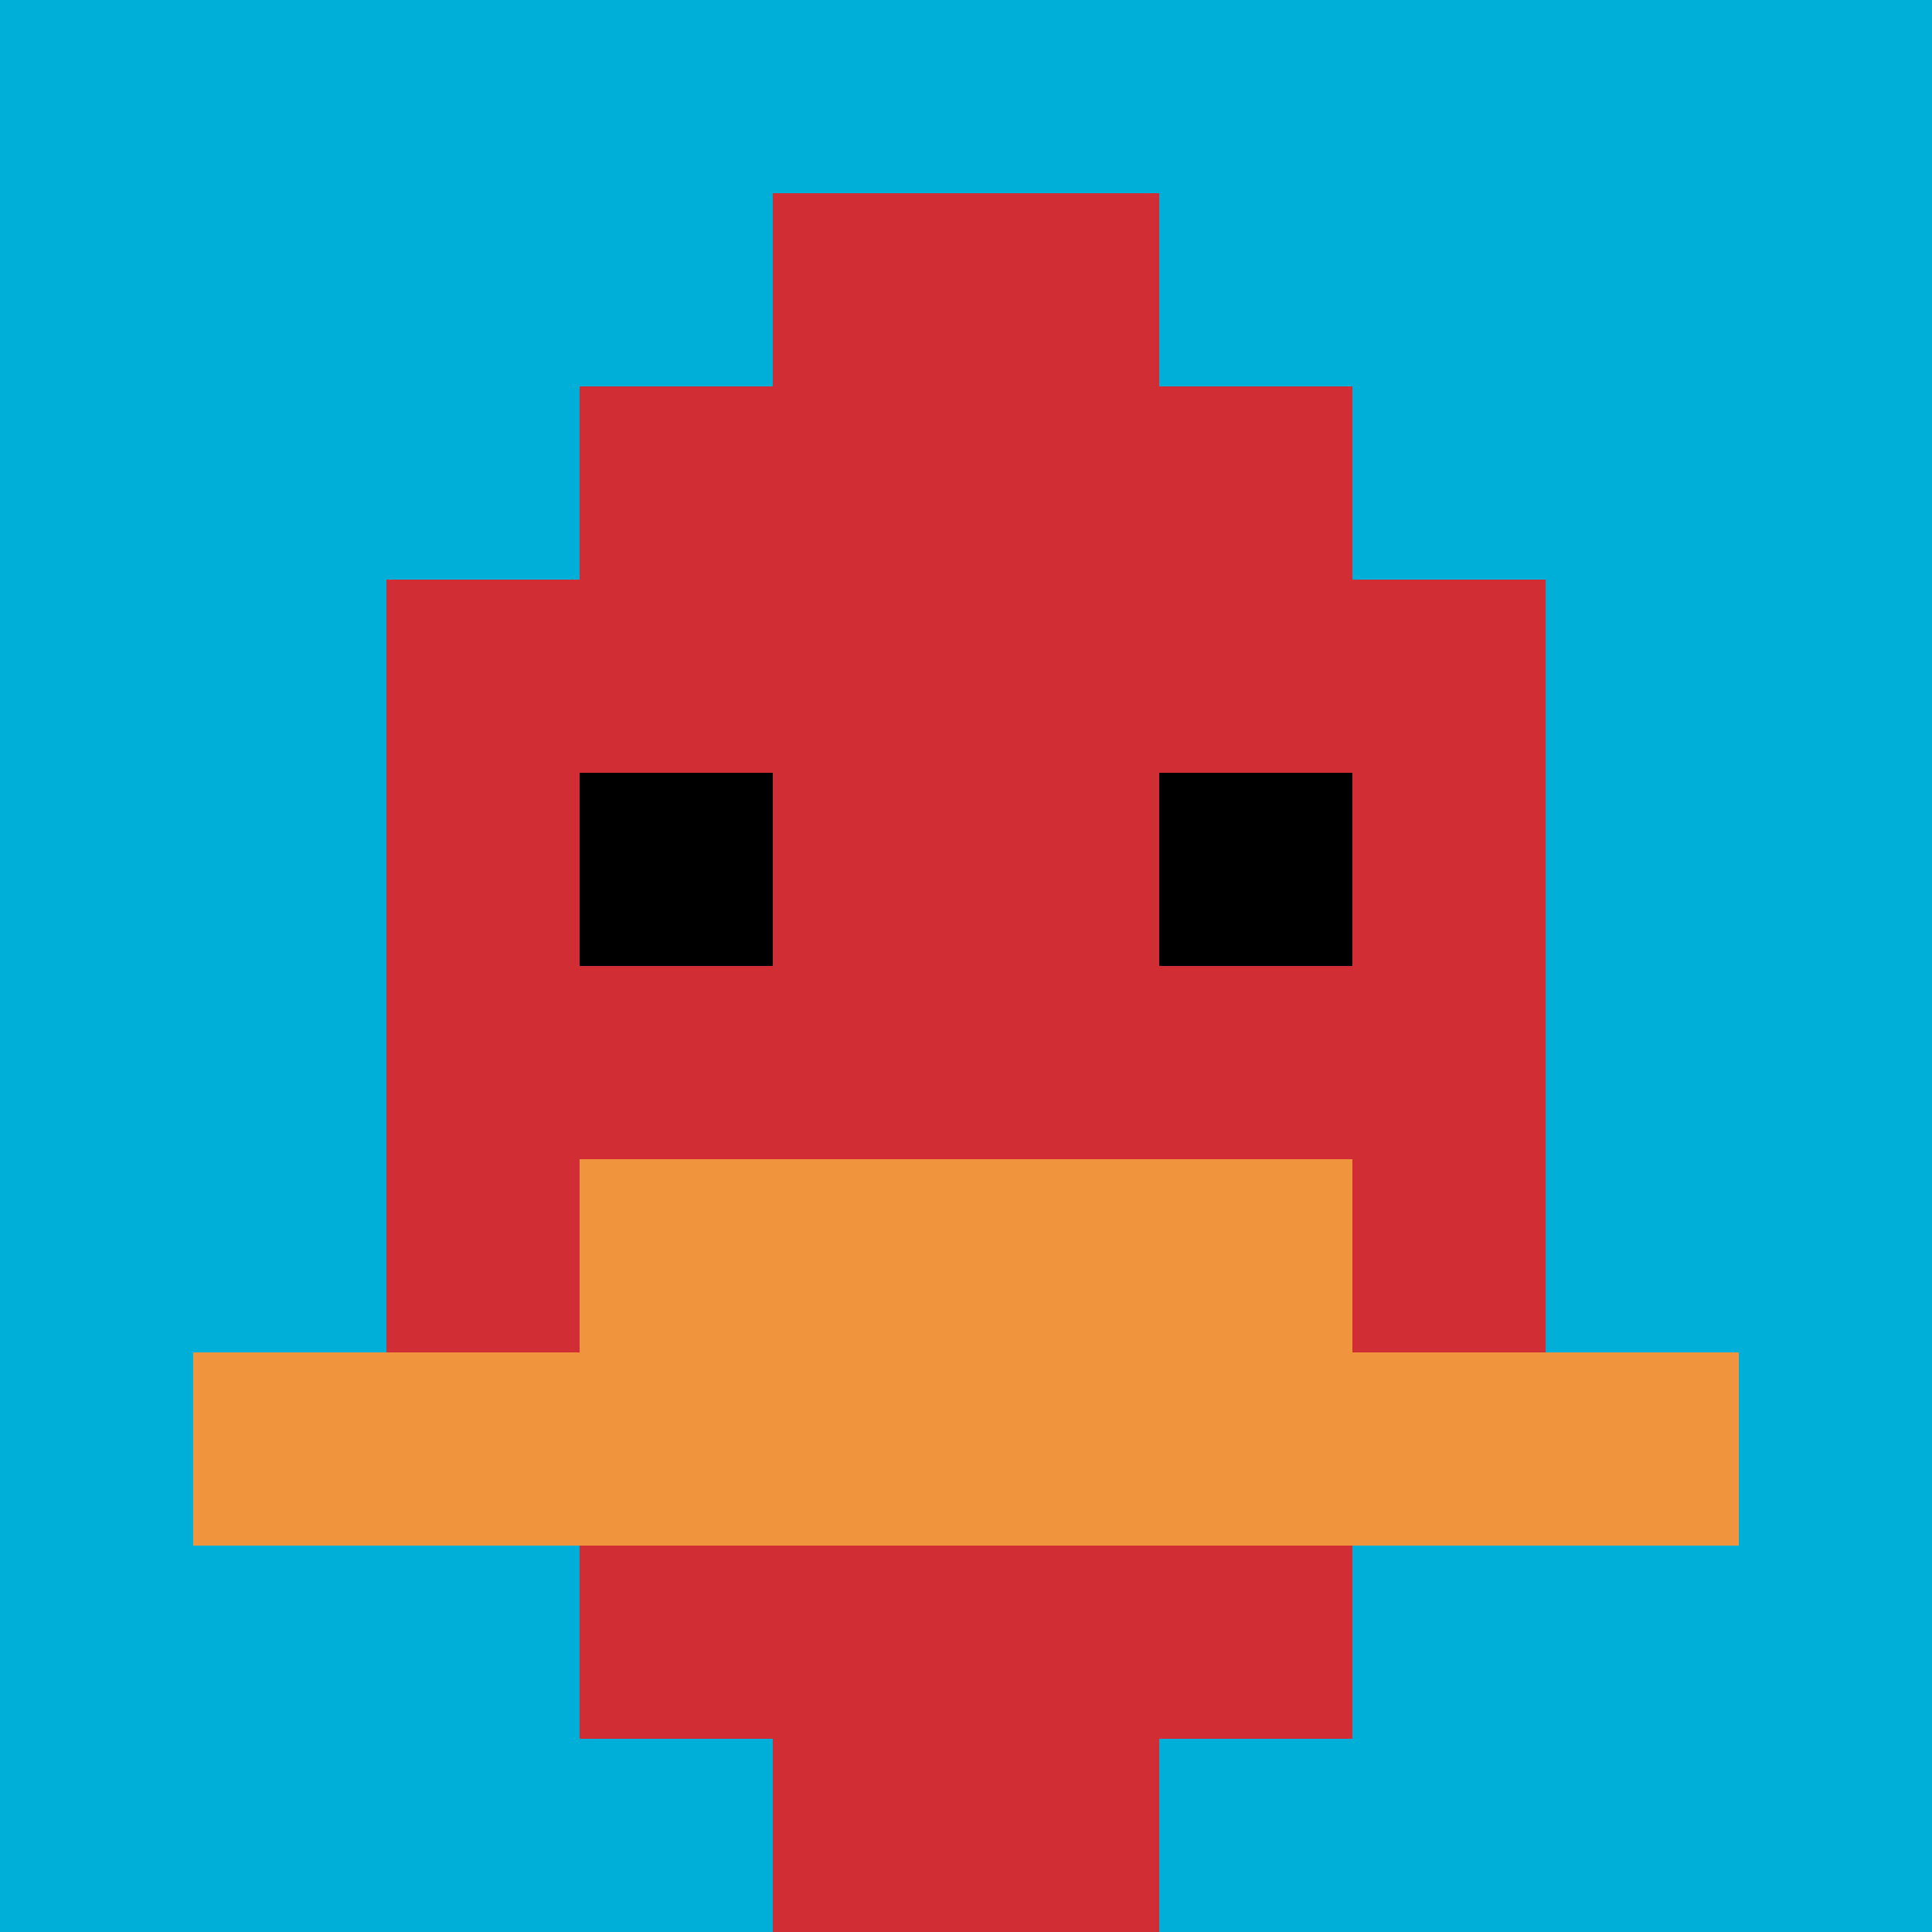 <svg xmlns="http://www.w3.org/2000/svg" version="1.1" width="1197" height="1197"><title>'goose-pfp-262878' by Dmitri Cherniak</title><desc>seed=262878
backgroundColor=#ffffff
padding=20
innerPadding=0
timeout=500
dimension=1
border=false
Save=function(){return n.handleSave()}
frame=32

Rendered at Tue Oct 03 2023 23:14:00 GMT-0500 (Central Daylight Time)
Generated in &lt;1ms
</desc><defs></defs><rect width="100%" height="100%" fill="#ffffff"></rect><g><g id="0-0"><rect x="0" y="0" height="1197" width="1197" fill="#00AFD7"></rect><g><rect id="0-0-3-2-4-7" x="359.1" y="239.4" width="478.8" height="837.9" fill="#D12D35"></rect><rect id="0-0-2-3-6-5" x="239.4" y="359.1" width="718.2" height="598.5" fill="#D12D35"></rect><rect id="0-0-4-8-2-2" x="478.8" y="957.6" width="239.4" height="239.4" fill="#D12D35"></rect><rect id="0-0-1-7-8-1" x="119.7" y="837.9" width="957.6" height="119.7" fill="#F0943E"></rect><rect id="0-0-3-6-4-2" x="359.1" y="718.2" width="478.8" height="239.4" fill="#F0943E"></rect><rect id="0-0-3-4-1-1" x="359.1" y="478.8" width="119.7" height="119.7" fill="#000000"></rect><rect id="0-0-6-4-1-1" x="718.2" y="478.8" width="119.7" height="119.7" fill="#000000"></rect><rect id="0-0-4-1-2-2" x="478.8" y="119.7" width="239.4" height="239.4" fill="#D12D35"></rect></g><rect x="0" y="0" stroke="white" stroke-width="0" height="1197" width="1197" fill="none"></rect></g></g></svg>